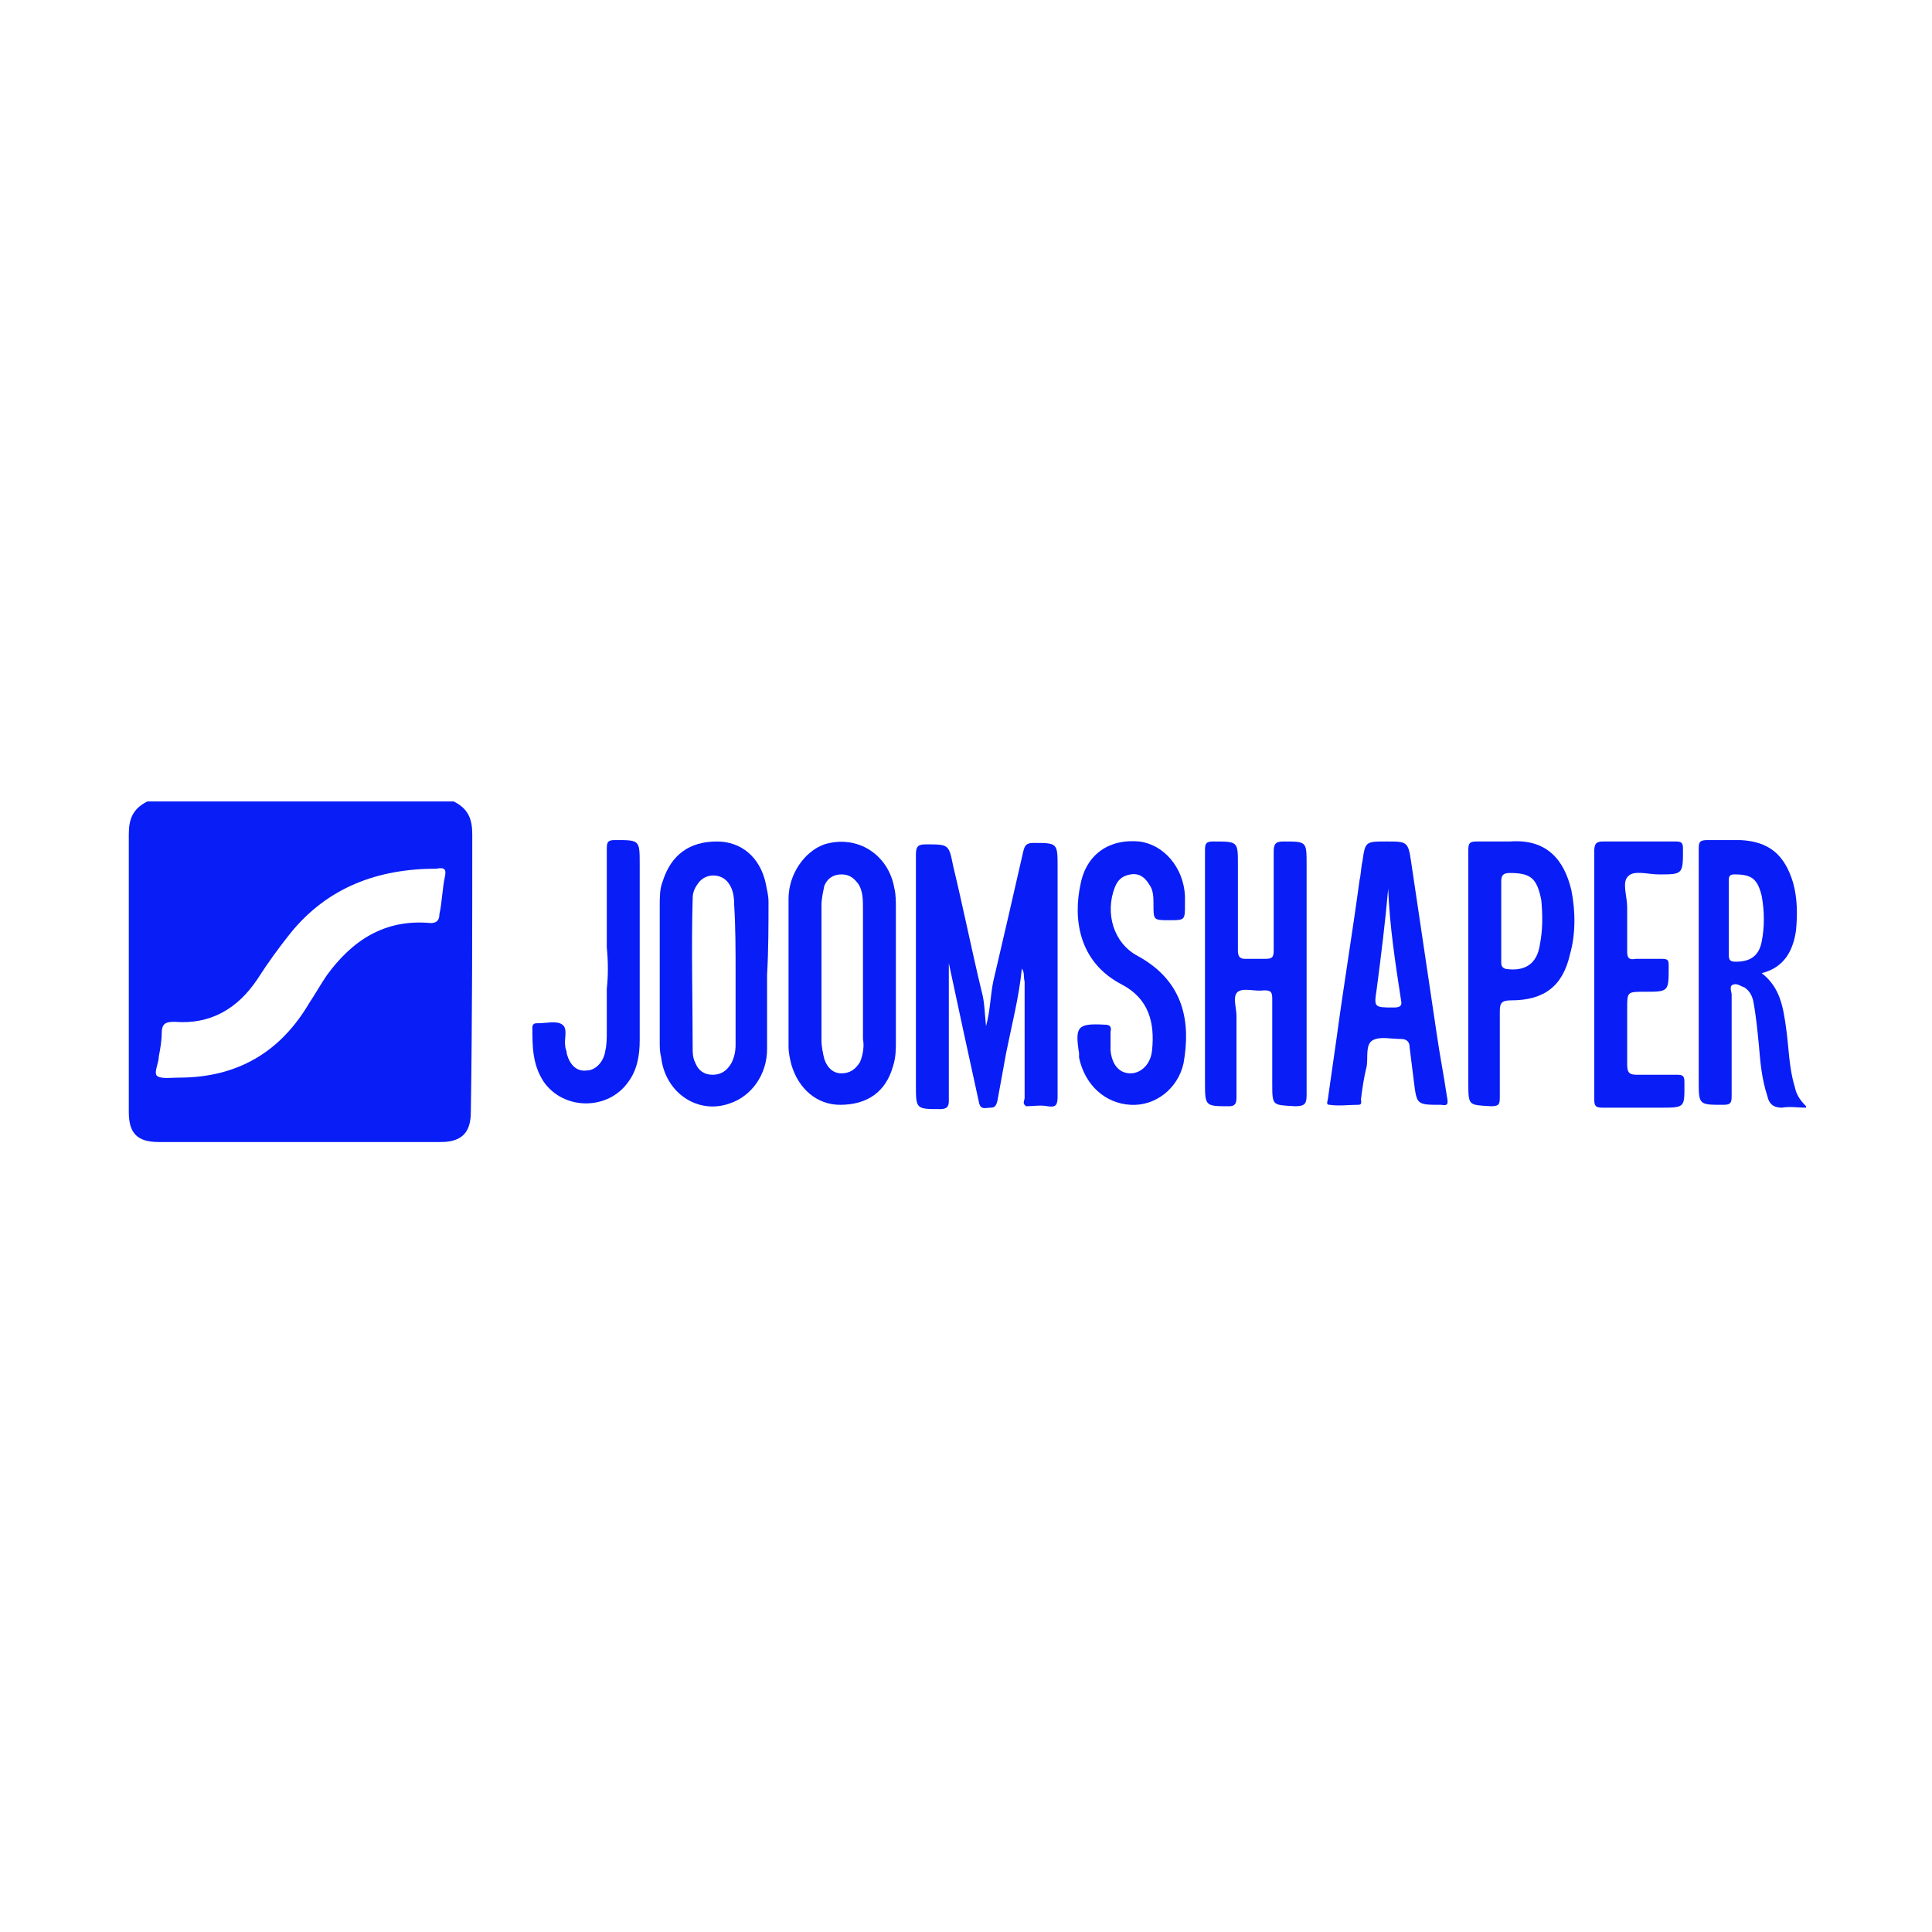 <svg width="135" height="135" viewBox="0 0 135 135" fill="none" xmlns="http://www.w3.org/2000/svg">
<path d="M76 73.4C76 73.3 76 73.3 76 73.2C76.1 73.3 76.1 73.3 76.2 73.4C76.1 73.4 76 73.4 76 73.4Z" fill="#091DF6"/>
<path d="M84.5 73.4C84.6 73.3 84.6 73.3 84.7 73.2C84.7 73.3 84.7 73.3 84.7 73.4C84.6 73.4 84.5 73.4 84.5 73.4Z" fill="#091DF6"/>
<path d="M33 58.3C33 57.2 32.7 56.5 31.7 56H10.3C9.3 56.5 9 57.2 9 58.3C9 64.8 9 71.2 9 77.7C9 79.2 9.6 79.8 11.1 79.8C17.7 79.8 24.3 79.8 30.8 79.8C32.3 79.8 32.9 79.1 32.9 77.7C33 71.2 33 64.7 33 58.3ZM31.1 61.2C30.9 62.1 30.9 63 30.7 63.9C30.7 64.2 30.6 64.5 30.1 64.5C26.9 64.2 24.6 65.7 22.8 68.2C22.4 68.8 22 69.5 21.6 70.1C19.6 73.5 16.6 75.3 12.5 75.3C12 75.3 11.3 75.4 11 75.2C10.7 75 11.1 74.3 11.1 73.8C11.2 73.3 11.3 72.7 11.3 72.2C11.3 71.5 11.6 71.4 12.2 71.4C14.7 71.6 16.6 70.5 18 68.4C18.7 67.3 19.5 66.2 20.3 65.2C22.9 62 26.4 60.7 30.5 60.7C31 60.6 31.2 60.7 31.1 61.2Z" fill="#091DF6"/>
<path d="M125.4 75.9C125 74.6 125 73.2 124.8 71.8C124.6 70.4 124.4 69 123.1 68C124.7 67.6 125.3 66.4 125.5 65C125.6 63.9 125.6 62.8 125.3 61.7C124.7 59.7 123.6 58.8 121.6 58.7C120.8 58.7 120 58.7 119.3 58.7C118.7 58.7 118.7 58.9 118.7 59.4C118.7 64.8 118.7 70.2 118.7 75.5C118.7 77.2 118.7 77.2 120.4 77.2C120.9 77.2 121 77.1 121 76.6C121 74.2 121 71.8 121 69.5C121 69.3 120.8 68.9 121.1 68.8C121.4 68.7 121.6 68.9 121.9 69C122.2 69.2 122.4 69.5 122.5 69.9C122.7 70.9 122.8 72 122.9 73C123 74.2 123.1 75.4 123.5 76.6C123.6 77.1 123.9 77.4 124.5 77.4C125.1 77.3 125.6 77.4 126.2 77.4V77.3C125.7 76.8 125.5 76.4 125.4 75.9ZM121.3 67.2C120.9 67.2 120.8 67.1 120.8 66.7C120.8 65.8 120.8 65 120.8 64.1C120.8 63.2 120.8 62.4 120.8 61.5C120.8 61.2 120.9 61.1 121.2 61.1C122.4 61.1 122.8 61.4 123.1 62.6C123.3 63.7 123.3 64.8 123.1 65.8C122.9 66.8 122.3 67.2 121.3 67.2Z" fill="#091DF6"/>
<path d="M71.4 67.7C71.2 69.7 70.7 71.6 70.3 73.6C70.1 74.7 69.9 75.8 69.7 76.9C69.6 77.3 69.5 77.4 69.2 77.4C68.9 77.4 68.5 77.6 68.4 77C67.7 73.8 67 70.6 66.3 67.3C66.3 67.9 66.3 68.5 66.3 69C66.3 71.6 66.3 74.2 66.3 76.9C66.3 77.3 66.2 77.5 65.7 77.5C64 77.5 64 77.5 64 75.8C64 70.4 64 65.1 64 59.7C64 59.1 64.2 59 64.7 59C66.3 59 66.3 59 66.6 60.5C67.3 63.4 67.9 66.4 68.6 69.3C68.8 70 68.8 70.8 68.9 71.7C69.2 70.6 69.2 69.6 69.4 68.6C70.1 65.6 70.8 62.6 71.5 59.5C71.6 59.1 71.7 58.9 72.2 58.9C73.9 58.9 73.9 58.9 73.9 60.6C73.9 65.9 73.9 71.3 73.9 76.6C73.9 77.2 73.8 77.4 73.2 77.3C72.7 77.2 72.2 77.3 71.7 77.3C71.6 77.1 71.6 76.8 71.6 76.5C71.6 73.8 71.6 71.1 71.6 68.4C71.6 68 71.5 67.6 71.5 67.2C71.5 67.3 71.5 67.5 71.4 67.7Z" fill="#091DF6"/>
<path d="M84.2 68C84.2 65.1 84.2 62.3 84.2 59.4C84.2 58.9 84.3 58.8 84.8 58.8C86.5 58.8 86.5 58.8 86.5 60.4C86.5 62.4 86.5 64.4 86.5 66.4C86.5 66.8 86.6 67 87 67C87.5 67 88 67 88.4 67C88.9 67 89 66.9 89 66.4C89 64.1 89 61.8 89 59.5C89 58.9 89.2 58.8 89.7 58.8C91.3 58.8 91.3 58.8 91.3 60.4C91.3 65.8 91.3 71.1 91.3 76.5C91.3 77.1 91.2 77.3 90.5 77.3C88.9 77.2 88.9 77.3 88.9 75.7C88.9 73.7 88.9 71.8 88.9 69.8C88.9 69.3 88.8 69.2 88.3 69.2C87.7 69.3 86.9 69 86.5 69.3C86.1 69.6 86.4 70.4 86.4 71C86.4 72.9 86.4 74.8 86.4 76.7C86.4 77.1 86.3 77.3 85.9 77.3C84.2 77.3 84.2 77.3 84.2 75.6C84.2 73 84.2 70.5 84.2 68Z" fill="#091DF6"/>
<path d="M62.6 63.4C62.6 63 62.6 62.5 62.5 62.1C62.1 59.7 59.9 58.3 57.6 59C56.2 59.5 55.1 61.1 55.1 62.8C55.1 64.5 55.1 66.3 55.1 68C55.1 69.7 55.1 71.4 55.1 73.1C55.1 73.6 55.2 74 55.3 74.4C55.8 76.1 57.1 77.2 58.7 77.2C60.6 77.2 61.9 76.3 62.4 74.5C62.6 73.9 62.6 73.3 62.6 72.8C62.6 69.6 62.6 66.5 62.6 63.4ZM60.1 74.2C59.8 74.7 59.4 75 58.8 75C58.2 75 57.8 74.6 57.6 74C57.5 73.6 57.4 73.1 57.4 72.7C57.4 71.1 57.4 69.6 57.4 68C57.4 66.4 57.4 64.8 57.4 63.3C57.4 62.8 57.5 62.4 57.6 61.9C57.8 61.4 58.2 61.1 58.8 61.1C59.4 61.1 59.7 61.4 60 61.8C60.3 62.3 60.3 62.9 60.3 63.5C60.3 66.5 60.3 69.6 60.3 72.6C60.4 73.1 60.3 73.7 60.1 74.2Z" fill="#091DF6"/>
<path d="M53.7 63C53.7 62.6 53.6 62.2 53.5 61.7C53.1 59.9 51.8 58.8 50.1 58.8C48.2 58.8 46.9 59.7 46.3 61.6C46.1 62.1 46.1 62.7 46.1 63.3C46.1 66.5 46.1 69.6 46.1 72.8C46.1 73.2 46.1 73.5 46.2 73.9C46.5 76.4 48.8 77.9 51 77.1C52.5 76.6 53.6 75.1 53.6 73.3C53.6 71.6 53.6 69.8 53.6 68.1C53.7 66.4 53.7 64.7 53.7 63ZM51.4 68.1C51.4 69.7 51.4 71.4 51.4 73C51.4 73.5 51.3 73.9 51.1 74.3C50.8 74.8 50.4 75.1 49.8 75.1C49.2 75.1 48.8 74.8 48.6 74.3C48.4 73.9 48.4 73.6 48.4 73.2C48.4 69.7 48.3 66.3 48.4 62.8C48.4 62.4 48.5 62.1 48.8 61.7C49.3 61 50.4 61 50.9 61.7C51.2 62.1 51.3 62.6 51.3 63.2C51.4 64.8 51.4 66.4 51.4 68.1Z" fill="#091DF6"/>
<path d="M101.1 76.6C100.9 75.2 100.6 73.7 100.4 72.3C99.8 68.3 99.2 64.2 98.6 60.2C98.4 58.8 98.3 58.8 96.9 58.8C95.4 58.8 95.4 58.8 95.2 60.2C95.1 60.6 95.1 61.1 95 61.5C94.5 65.2 93.9 68.8 93.4 72.5C93.2 73.9 93 75.3 92.8 76.7C92.8 76.9 92.6 77.2 92.9 77.2C93.6 77.3 94.2 77.2 94.9 77.2C95.2 77.2 95.1 77 95.1 76.8C95.2 76 95.3 75.3 95.5 74.5C95.6 73.9 95.4 73 95.9 72.7C96.4 72.4 97.2 72.6 97.9 72.6C98.3 72.6 98.5 72.8 98.5 73.2C98.6 74 98.7 74.8 98.8 75.6C99 77.2 99 77.2 100.7 77.2C101.2 77.3 101.2 77.1 101.1 76.6ZM97.4 70.4C96 70.4 96 70.4 96.2 69.1C96.5 66.8 96.8 64.4 97 62.1C97.1 64.7 97.5 67.3 97.9 69.9C98 70.3 97.8 70.4 97.4 70.4Z" fill="#091DF6"/>
<path d="M82.8 63.2C82.8 64.3 82.8 64.3 81.7 64.3C80.6 64.3 80.6 64.3 80.6 63.2C80.6 62.7 80.6 62.2 80.3 61.8C80 61.3 79.6 61 79 61.1C78.4 61.2 78.1 61.5 77.9 62C77.2 63.8 77.8 65.9 79.5 66.8C82.8 68.6 83.2 71.5 82.7 74.3C82.3 76.1 80.7 77.3 79 77.2C77.2 77.1 75.8 75.8 75.4 73.9C75.4 73.8 75.4 73.7 75.4 73.6C75.1 71.7 75.3 71.5 77.2 71.6C77.5 71.6 77.7 71.7 77.6 72.1C77.6 72.5 77.6 72.9 77.6 73.4C77.7 74.4 78.2 75 79 75C79.7 75 80.4 74.4 80.5 73.4C80.7 71.5 80.3 69.8 78.4 68.8C75.3 67.2 75 64.1 75.5 61.8C75.9 59.7 77.5 58.6 79.6 58.8C81.3 59 82.7 60.6 82.8 62.6C82.8 62.8 82.8 63 82.8 63.2Z" fill="#091DF6"/>
<path d="M109.8 62.2C109.3 60.1 108.1 58.6 105.5 58.8C104.7 58.8 104 58.8 103.2 58.8C102.7 58.8 102.6 58.9 102.6 59.4C102.6 62.3 102.6 65.1 102.6 68V75.6C102.6 77.3 102.6 77.2 104.2 77.3C104.8 77.3 104.8 77.1 104.8 76.6C104.8 74.6 104.8 72.7 104.8 70.7C104.8 70.1 104.9 69.9 105.6 69.9C107.9 69.9 109.2 68.9 109.7 66.7C110.1 65.3 110.1 63.7 109.8 62.2ZM107.6 66C107.4 67.4 106.5 67.9 105.2 67.7C104.9 67.6 104.9 67.4 104.9 67.2C104.9 66.2 104.9 65.3 104.9 64.3C104.9 63.4 104.9 62.5 104.9 61.6C104.9 61.2 105 61 105.5 61C107 61 107.4 61.4 107.7 62.9C107.8 64 107.8 65 107.6 66Z" fill="#091DF6"/>
<path d="M111.4 68C111.4 65.2 111.4 62.3 111.4 59.5C111.4 59 111.5 58.8 112 58.8C113.7 58.8 115.4 58.8 117.1 58.8C117.5 58.8 117.6 58.9 117.6 59.3C117.6 61.1 117.6 61.1 115.9 61.1C115.2 61.1 114.2 60.8 113.8 61.2C113.3 61.6 113.7 62.6 113.7 63.4C113.7 64.4 113.7 65.5 113.7 66.5C113.7 66.9 113.8 67.1 114.3 67C114.9 67 115.5 67 116.1 67C116.6 67 116.6 67.1 116.6 67.6C116.6 69.3 116.6 69.3 114.9 69.3C113.7 69.3 113.7 69.3 113.7 70.5C113.7 71.8 113.7 73.1 113.7 74.4C113.7 75 113.9 75.1 114.4 75.1C115.3 75.1 116.3 75.1 117.2 75.1C117.6 75.1 117.7 75.2 117.7 75.6C117.7 77.4 117.8 77.4 116 77.4C114.7 77.4 113.3 77.4 112 77.4C111.5 77.4 111.4 77.3 111.4 76.8C111.4 73.8 111.4 70.9 111.4 68Z" fill="#091DF6"/>
<path d="M42.4 66.2C42.4 63.9 42.4 61.6 42.4 59.3C42.4 58.8 42.5 58.7 43 58.7C44.7 58.7 44.7 58.7 44.7 60.4C44.7 64.5 44.7 68.6 44.7 72.7C44.7 73.8 44.5 74.8 43.9 75.6C42.5 77.6 39.4 77.6 38 75.6C37.2 74.4 37.2 73.1 37.2 71.8C37.2 71.6 37.3 71.5 37.5 71.5H37.6C38.2 71.5 38.9 71.3 39.3 71.6C39.7 71.9 39.4 72.6 39.5 73.1C39.5 73.3 39.6 73.4 39.6 73.6C39.8 74.4 40.3 74.9 41 74.8C41.6 74.8 42.2 74.2 42.3 73.4C42.4 73 42.4 72.5 42.4 72.1C42.4 71.1 42.4 70.1 42.4 69.1C42.5 68.2 42.5 67.2 42.4 66.2C42.5 66.2 42.5 66.2 42.4 66.2Z" fill="#091DF6"/>
<path d="M71.4 67.7C71.3 67.3 71.5 66.9 71.7 66.6C71.7 70.2 71.7 73.7 71.7 77.3C71.4 77.1 71.6 76.9 71.6 76.7C71.6 74 71.6 71.3 71.6 68.6C71.5 68.2 71.6 67.9 71.4 67.7Z" fill="#091DF6"/>
</svg>
